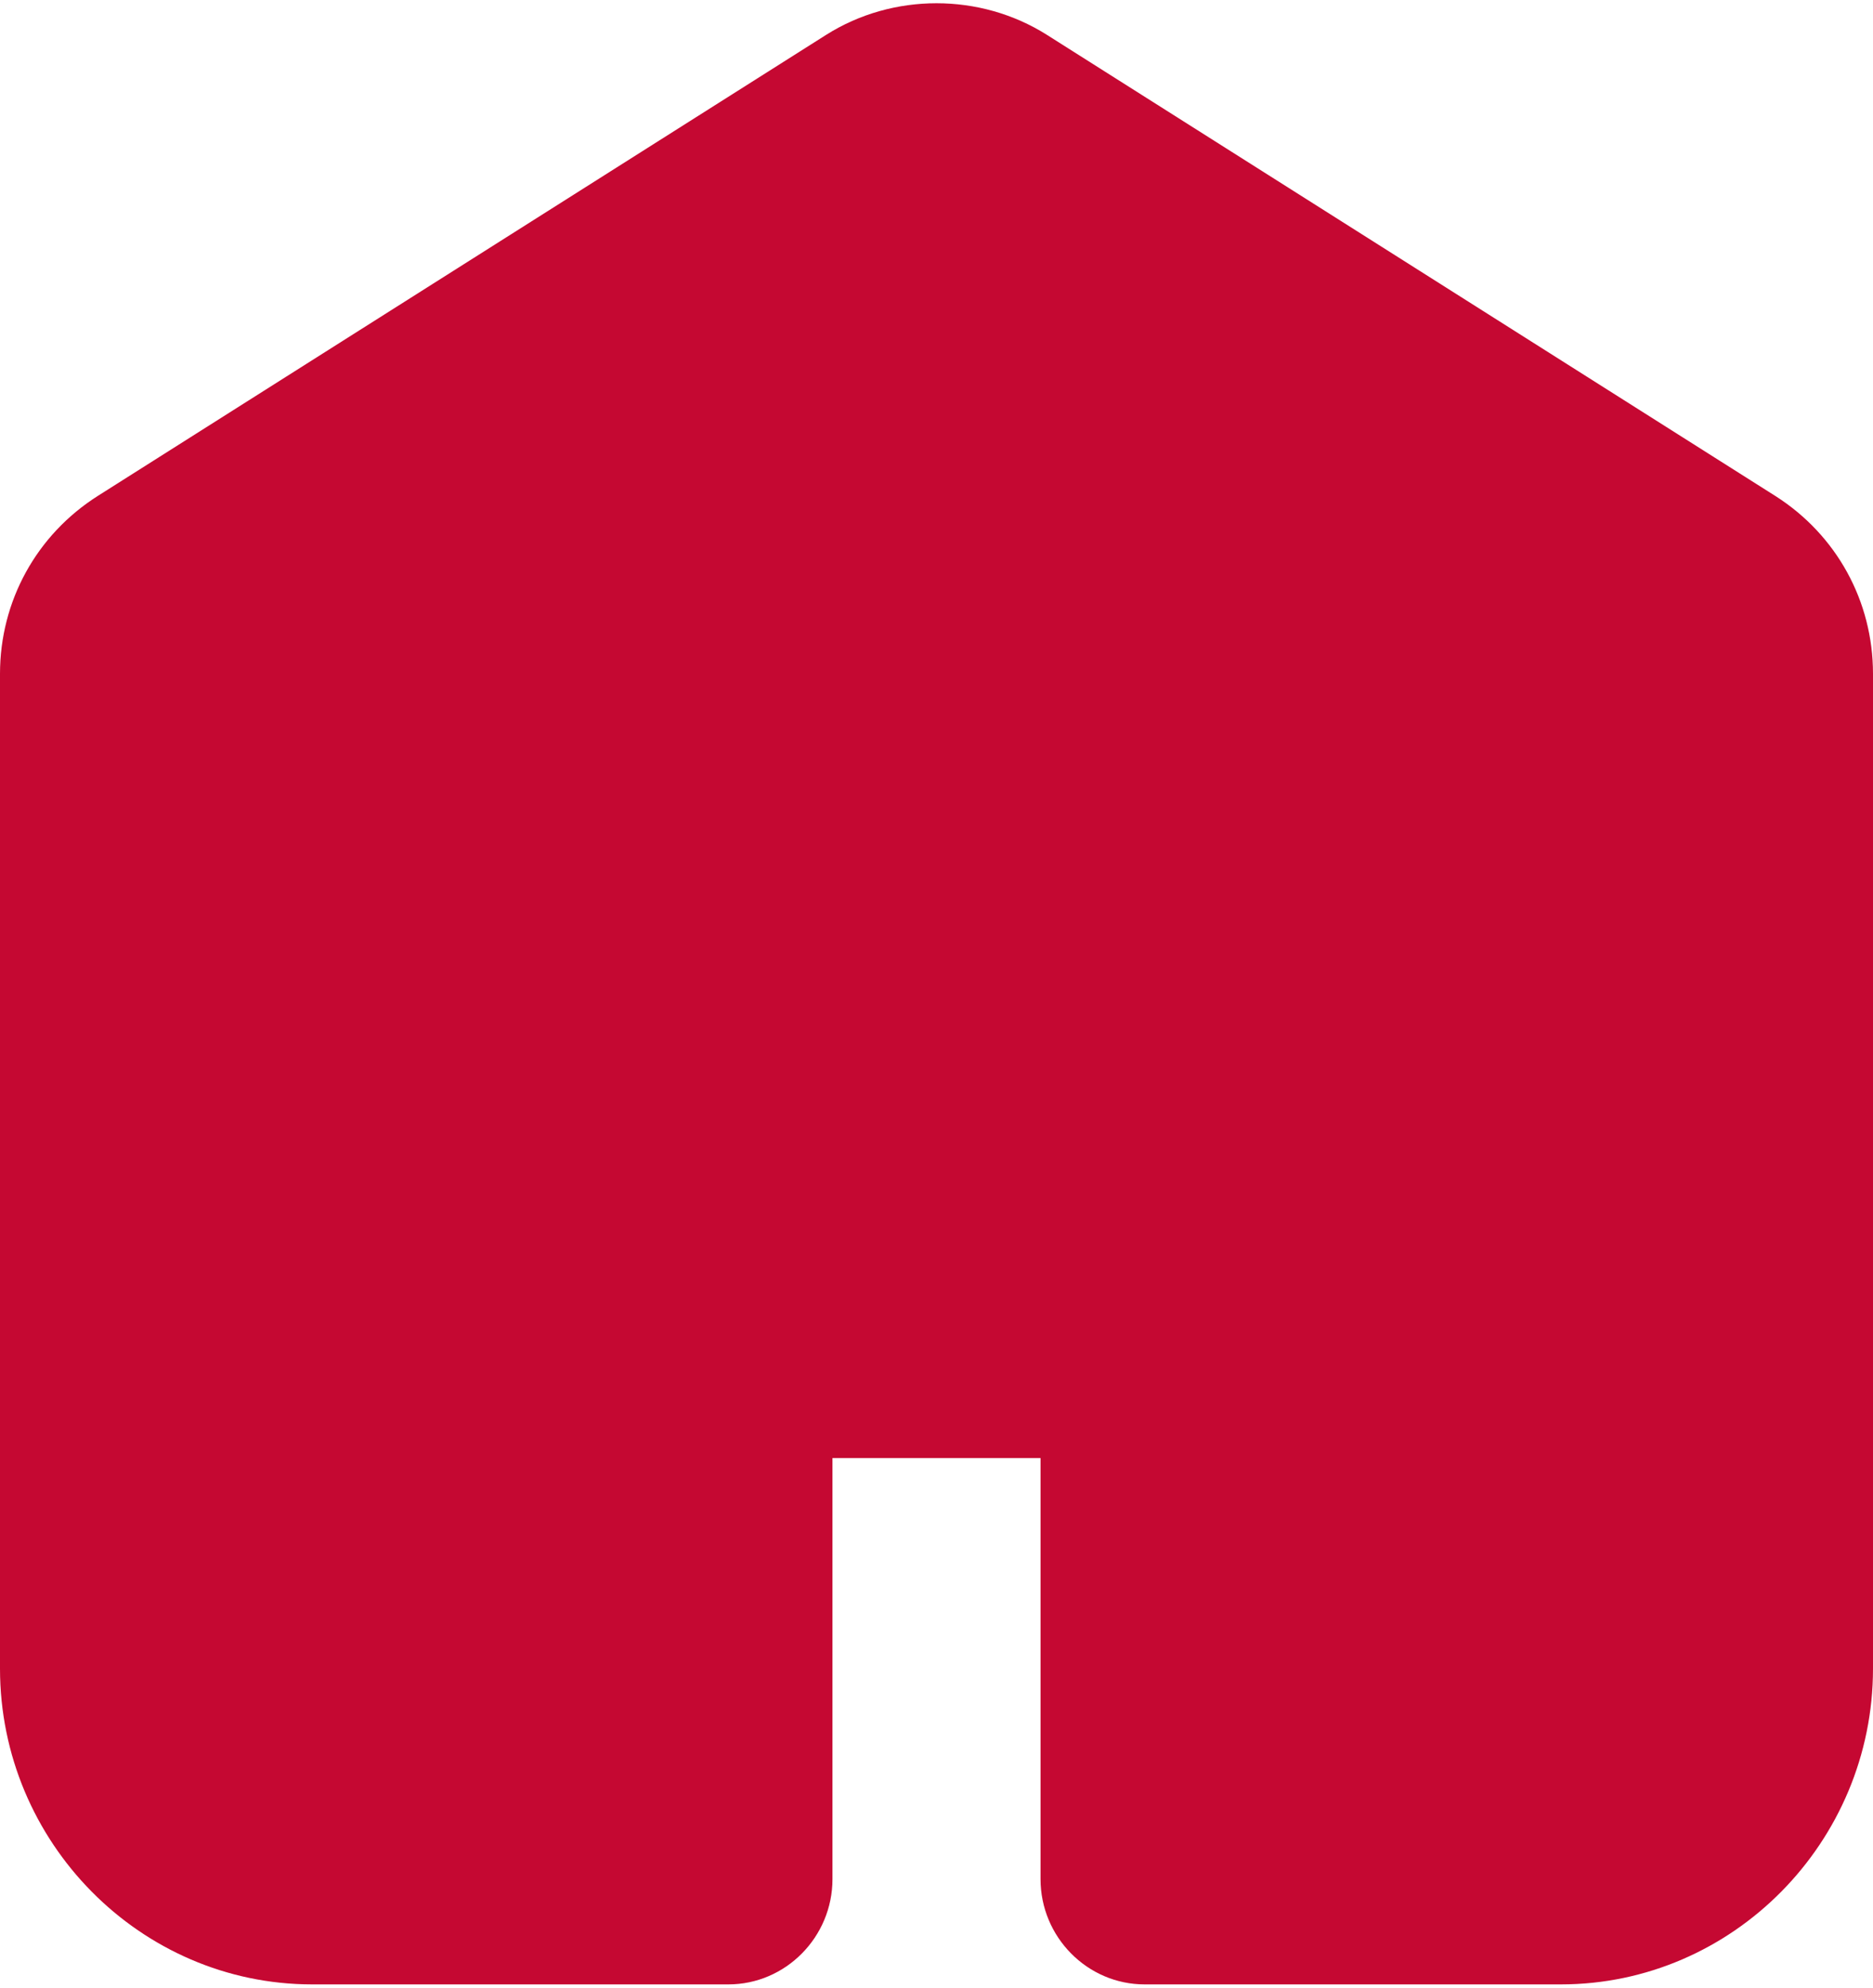<?xml version="1.0" encoding="UTF-8"?>
<svg width="33px" height="35px" viewBox="0 0 33 35" version="1.1" xmlns="http://www.w3.org/2000/svg" xmlns:xlink="http://www.w3.org/1999/xlink">
    <title>house</title>
    <g id="03-Kundenseite" stroke="none" stroke-width="1" fill="none" fill-rule="evenodd">
        <g id="akut...-komp_Website_Kunden_03_XL" transform="translate(-130, -5094)" fill="#C50832">
            <g id="FAQ-Module-List" transform="translate(0, 4537)">
                <path d="M163,568.865 L163,586.382 C163,589.441 160.525,591.943 157.5,591.943 L150.167,591.943 C149.158,591.943 148.333,591.109 148.333,590.089 L148.333,582.675 L144.667,582.675 L144.667,590.089 C144.667,591.109 143.842,591.943 142.833,591.943 L135.5,591.943 C132.475,591.943 130,589.441 130,586.382 L130,568.865 C130,567.586 130.642,566.418 131.724,565.732 L144.557,557.613 C145.73,556.872 147.27,556.872 148.444,557.613 L161.277,565.732 C162.358,566.418 163,567.586 163,568.865" id="house"></path>
            </g>
        </g>
    </g>
</svg>
